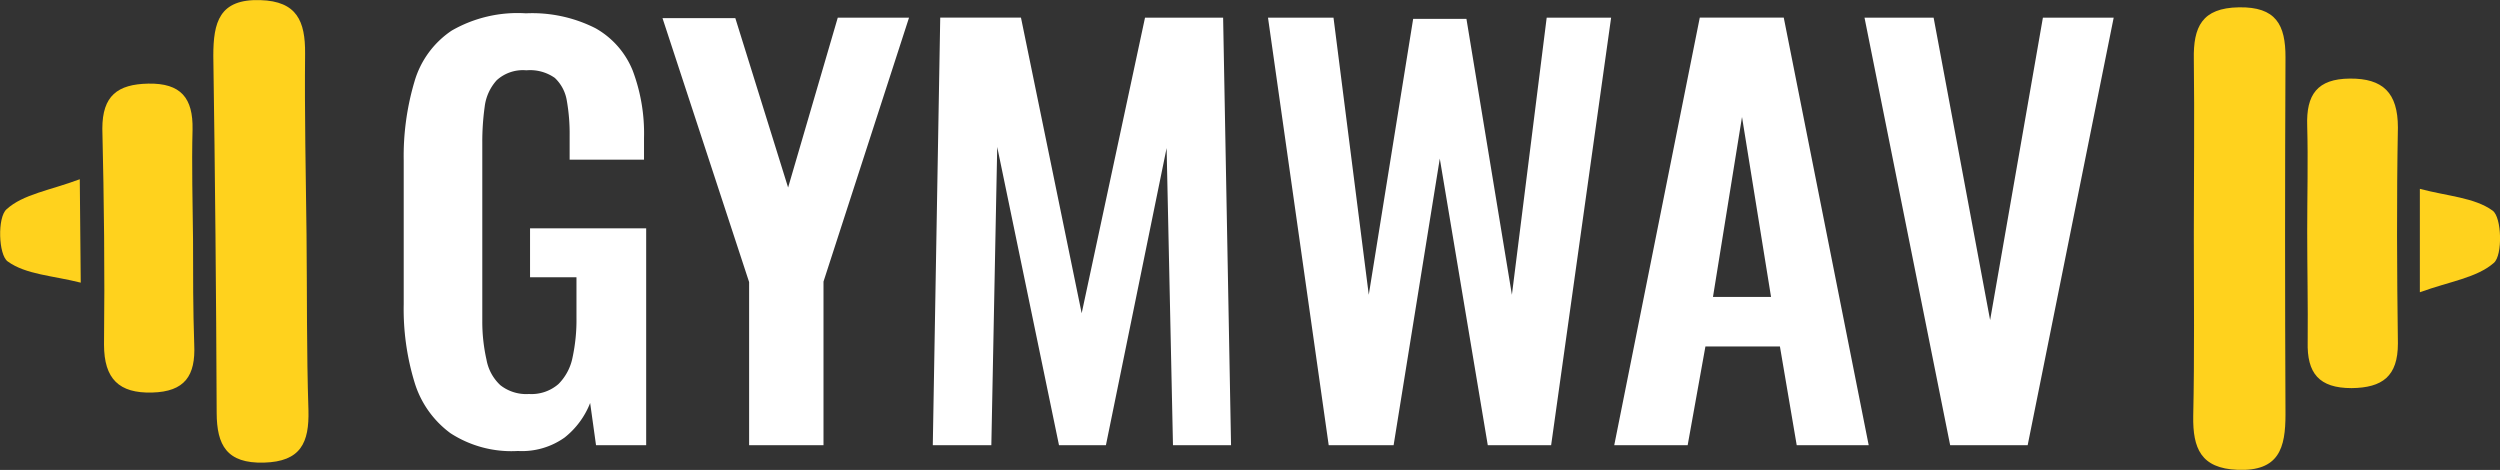 <svg id="logo" xmlns="http://www.w3.org/2000/svg" viewBox="0 0 208.38 39.17"><rect x="0" y="0" width="208.38" height="39.17" fill="#333333" stroke="none"/><defs><style>.cls-1{fill:#fff;}.cls-2{fill:#ffd21d;}</style></defs><g id="Gymwav"><path class="cls-1" d="M45.62,39.48A9.33,9.33,0,0,1,40,38a8.2,8.2,0,0,1-3-4.25,20.89,20.89,0,0,1-.9-6.49v-12A21.84,21.84,0,0,1,37,8.68a7.68,7.68,0,0,1,3.1-4.24A11,11,0,0,1,46.28,3a11.67,11.67,0,0,1,5.8,1.24,7.08,7.08,0,0,1,3.11,3.54,14.83,14.83,0,0,1,.94,5.61V15.2h-6.2v-2a15.76,15.76,0,0,0-.24-2.95,3.32,3.32,0,0,0-1-1.87,3.58,3.58,0,0,0-2.36-.63,3.25,3.25,0,0,0-2.48.83,4,4,0,0,0-1,2.2,21.21,21.21,0,0,0-.2,3V28.66A14.43,14.43,0,0,0,43,31.87,3.82,3.82,0,0,0,44.16,34a3.49,3.49,0,0,0,2.38.73A3.42,3.42,0,0,0,49,33.9a4.32,4.32,0,0,0,1.17-2.2,14.88,14.88,0,0,0,.33-3.35V25H46.63V20.92h9.68V39H52.13l-.49-3.52a6.85,6.85,0,0,1-2.13,2.88A6.12,6.12,0,0,1,45.62,39.48Z" transform="translate(-2.45 -1.89)"/><path class="cls-1" d="M64.89,39V25.4l-7.22-22h6.07l4.4,14.12L72.28,3.36h5.94l-7.13,22V39Z" transform="translate(-2.45 -1.89)"/><path class="cls-1" d="M80.2,39l.62-35.64h6.73L92.61,28,97.89,3.36h6.51L105.06,39h-4.84l-.53-24.77L94.63,39H90.72L85.57,14.14,85.08,39Z" transform="translate(-2.45 -1.89)"/><path class="cls-1" d="M113.2,39,108.14,3.36h5.46l2.94,23.1,3.7-23h4.44l3.79,23,2.9-23.1h5.37l-5,35.64h-5.28l-4-23.89L118.61,39Z" transform="translate(-2.45 -1.89)"/><path class="cls-1" d="M137,39l7.13-35.64h7L158.21,39h-6l-1.4-8.23h-6.21L143.12,39Zm8.23-12.36h4.84l-2.42-15Z" transform="translate(-2.45 -1.89)"/><path class="cls-1" d="M165,39,157.86,3.36h5.76l4.71,25.21,4.4-25.21h5.9L171.46,39Z" transform="translate(-2.45 -1.89)"/></g><g id="Layer_4_copy_Image" data-name="Layer 4 copy Image"><path class="cls-2" d="M185.31,21.46c0-4.87.06-9.75,0-14.63-.05-2.7.67-4.28,3.76-4.33s3.89,1.45,3.88,4.19q-.07,14.86,0,29.74c0,2.8-.53,4.76-4,4.62-3.06-.12-3.73-1.8-3.69-4.47C185.37,31.54,185.31,26.5,185.31,21.46Z" transform="translate(-2.45 -1.89)"/><path class="cls-2" d="M194.76,21.14c0-2.92.08-5.84,0-8.76-.09-2.59.82-3.92,3.56-3.94s4,1.17,4,4.08c-.11,6-.08,12,0,18,0,2.74-1.29,3.69-3.86,3.72-2.72,0-3.73-1.24-3.66-3.86C194.83,27.3,194.76,24.22,194.76,21.14Z" transform="translate(-2.45 -1.89)"/><path class="cls-2" d="M204.15,26.25V17.63c2.32.62,4.56.72,6.07,1.82.76.56.84,3.71.1,4.35C208.89,25.05,206.65,25.34,204.15,26.25Z" transform="translate(-2.45 -1.89)"/><path class="cls-2" d="M28,21.45c.05,4.88,0,9.76.16,14.63.07,2.7-.63,4.29-3.72,4.37S20.52,39,20.51,36.3q-.06-14.88-.28-29.75c0-2.8.49-4.76,3.92-4.65,3.06.09,3.75,1.77,3.73,4.44C27.83,11.37,27.94,16.41,28,21.45Z" transform="translate(-2.45 -1.89)"/><path class="cls-2" d="M18.54,21.86c0,2.92,0,5.84.1,8.75.12,2.6-.78,3.93-3.52,4s-4-1.13-4-4c.07-6,0-12-.14-18,0-2.73,1.26-3.7,3.83-3.75,2.72-.05,3.74,1.2,3.69,3.82C18.42,15.7,18.51,18.78,18.54,21.86Z" transform="translate(-2.45 -1.89)"/><path class="cls-2" d="M9.1,16.83l.08,8.62c-2.33-.59-4.57-.67-6.09-1.77C2.32,23.13,2.22,20,3,19.33,4.37,18.08,6.61,17.76,9.1,16.83Z" transform="translate(-2.45 -1.89)"/></g></svg>
